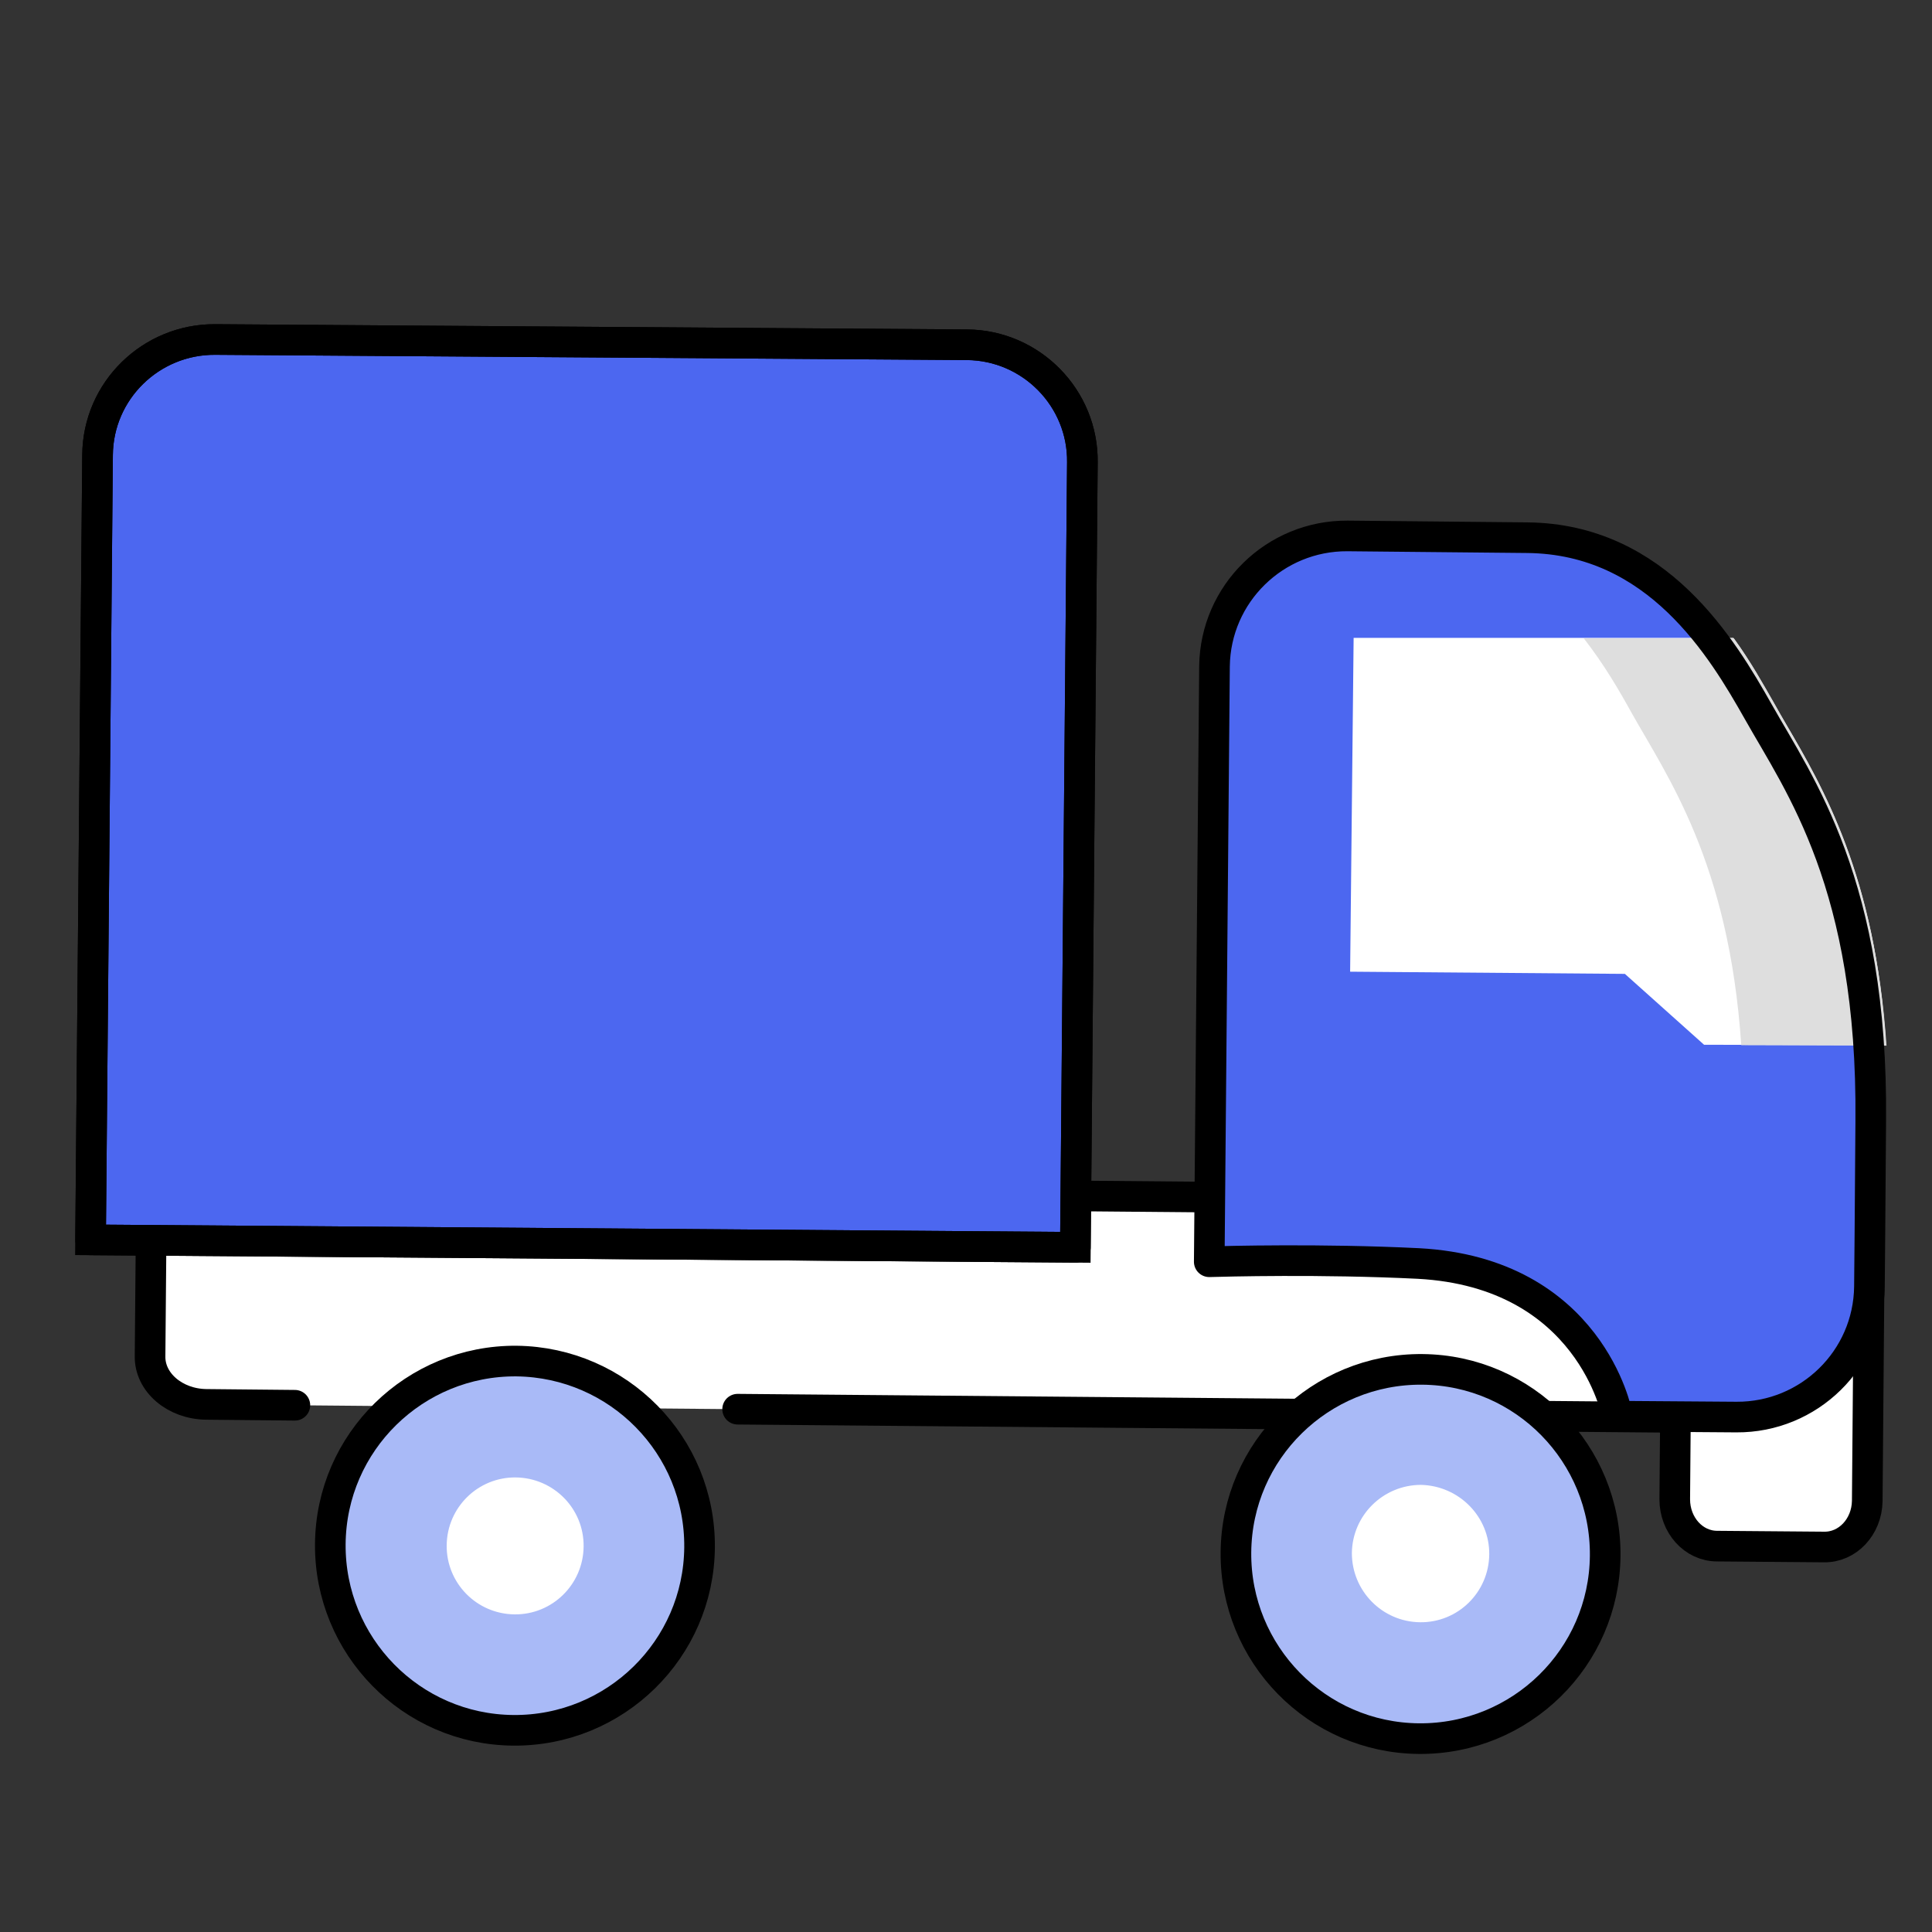 <?xml version="1.0" encoding="utf-8"?>
<!-- Generator: Adobe Illustrator 25.2.0, SVG Export Plug-In . SVG Version: 6.00 Build 0)  -->
<svg version="1.1" xmlns="http://www.w3.org/2000/svg" xmlns:xlink="http://www.w3.org/1999/xlink" x="0px" y="0px"
	 viewBox="0 0 441.6 441.6" style="enable-background:new 0 0 441.6 441.6;" xml:space="preserve">
<rect x="0" y="0" width="441.6" height="441.6" fill="#333333" stroke="none"/>
<style type="text/css">
	.st0{fill:#FFFFFF;stroke:#000000;stroke-width:7;stroke-linecap:round;stroke-linejoin:round;stroke-miterlimit:10;}
	.st1{fill:#A9BAF7;}
	.st2{fill:none;stroke:#000000;stroke-width:7;stroke-linecap:round;stroke-linejoin:round;stroke-miterlimit:10;}
	.st3{fill:#FFFFFF;}
	.st4{fill:#4C67F0;}
	.st5{fill:#DEDEDE;}
	.st6{fill:#4C67F0;stroke:#000000;stroke-width:7;stroke-miterlimit:10;}
	.st7{fill:#E3E9FD;stroke:#FFFFFF;stroke-width:5;stroke-miterlimit:10;}
	.st8{fill:none;stroke:#FFFFFF;stroke-width:5;stroke-miterlimit:10;}
	.st9{fill:none;stroke:#070707;stroke-width:7;}
	.st10{fill:none;stroke:#000000;stroke-width:7;stroke-linecap:round;stroke-dasharray:18,11;}
	.st11{fill:#FFFFFF;stroke:#000000;stroke-width:10;stroke-linecap:round;stroke-linejoin:round;}
	.st12{fill:#4C67F0;stroke:#000000;stroke-width:10;stroke-linecap:round;stroke-linejoin:round;}
	.st13{fill:#E3E9FD;}
	.st14{fill:none;stroke:#000000;stroke-width:11;stroke-linecap:round;}
	.st15{fill:none;stroke:#4C67F0;stroke-width:11;stroke-linecap:round;stroke-linejoin:round;}
</style>
<g id="Layer_3">
</g>
<g id="Layer_2">
</g>
<g id="Design">
	<g>
		<path class="st0" d="M168.6,322.1l229.3,2c7.1,0.1,12.9-4.7,13-10.7l0.3-27.7c0.1-6-5.7-10.9-12.8-11l-350.9-3.1
			c-7.1-0.1-12.9-2.1-12.9,3.9l-0.3,34.5c-0.1,6,5.7,10.9,12.8,11l20.3,0.2"/>
		<path class="st0" d="M426.8,343.1c-0.1,5.9-4.5,10.6-9.9,10.5l-24.4-0.2c-5.4,0-9.7-4.8-9.7-10.7l0.4-48.1
			c0.1-5.9,4.5-10.6,9.9-10.5l24.4,0.2c5.4,0,9.7,4.8,9.7,10.7L426.8,343.1z"/>
		<path class="st1" d="M159.9,353.7c-0.2,23.3-19.3,42-42.6,41.8c-23.3-0.2-42-19.3-41.8-42.6c0.2-23.3,19.3-42,42.6-41.8
			C141.4,311.4,160.1,330.4,159.9,353.7z"/>
		<path class="st2" d="M159.9,353.7c-0.2,23.3-19.3,42-42.6,41.8c-23.3-0.2-42-19.3-41.8-42.6c0.2-23.3,19.3-42,42.6-41.8
			C141.4,311.4,160.1,330.4,159.9,353.7z"/>
		<path class="st3" d="M133.4,353.5c-0.1,8.7-7.2,15.6-15.8,15.5c-8.7-0.1-15.6-7.2-15.5-15.8c0.1-8.7,7.2-15.6,15.8-15.5
			C126.5,337.8,133.5,344.8,133.4,353.5z"/>
		<path class="st4" d="M401.9,162.7c-8.2-14.5-23-39.5-52.8-39.8l-41.1-0.4c-16.6-0.1-30.2,13.2-30.4,29.8l-1.2,136.1
			c3.6-0.1,25.5-0.7,47.8,0.4c39.3,2.1,45.4,34.4,45.4,34.4l-0.1,0.5l27.4,0.2c16.6,0.1,30.2-13.2,30.4-29.8c0,0,0.2-20.2,0.3-37.9
			C428.1,202.2,411.3,179.4,401.9,162.7z"/>
		<path class="st3" d="M408.3,165.6c-1-1.7-2-3.4-2.9-5c-2.3-4-5.2-9.3-9.2-14.8h-86.8l-0.8,76.3l62.8,0.5l18.1,16.2l41.6,0.1
			C428.7,200.4,416.6,179.8,408.3,165.6z"/>
		<path class="st5" d="M405.5,160.7c-2.3-4-5.2-9.3-9.2-14.8h-34.3c4.6,5.9,8.1,11.9,10.8,16.8c8.3,14.8,22.4,34.4,25.2,76.2
			l33.2,0.1c-2.6-38.5-14.6-59.1-22.9-73.3C407.3,163.9,406.4,162.3,405.5,160.7z"/>
		<path class="st2" d="M401.9,162.7c-8.2-14.5-23-39.5-52.8-39.8l-41.1-0.4c-16.6-0.1-30.2,13.2-30.4,29.8l-1.2,136.1
			c3.6-0.1,25.5-0.7,47.8,0.4c39.3,2.1,45.4,34.4,45.4,34.4l-0.1,0.5l27.4,0.2c16.6,0.1,30.2-13.2,30.4-29.8c0,0,0.2-20.2,0.3-37.9
			C428.1,202.2,411.3,179.4,401.9,162.7z"/>
		<path class="st1" d="M366.9,355.6c-0.2,23.3-19.3,42-42.6,41.8c-23.3-0.2-42-19.3-41.8-42.6c0.2-23.3,19.3-42,42.6-41.8
			C348.4,313.2,367.1,332.3,366.9,355.6z"/>
		<path class="st2" d="M366.9,355.6c-0.2,23.3-19.3,42-42.6,41.8c-23.3-0.2-42-19.3-41.8-42.6c0.2-23.3,19.3-42,42.6-41.8
			C348.4,313.2,367.1,332.3,366.9,355.6z"/>
		<path class="st3" d="M340.4,355.3c-0.1,8.7-7.2,15.6-15.8,15.5c-8.7-0.1-15.6-7.2-15.6-15.8c0.1-8.7,7.2-15.6,15.8-15.6
			C333.5,339.6,340.5,346.7,340.4,355.3z"/>
		<path class="st6" d="M245.8,285.1l-225.1-1.7L22.3,104c0.1-14.7,12.2-26.5,26.9-26.4l171.8,1.2c14.7,0.1,26.6,12.2,26.4,26.9
			L245.8,285.1z"/>
		<path class="st2" d="M245.8,285.1l-225.1-1.7L22.3,104c0.1-14.7,12.2-26.5,26.9-26.4l171.8,1.2c14.7,0.1,26.6,12.2,26.4,26.9
			L245.8,285.1z"/>
	</g>
</g>
</svg>
